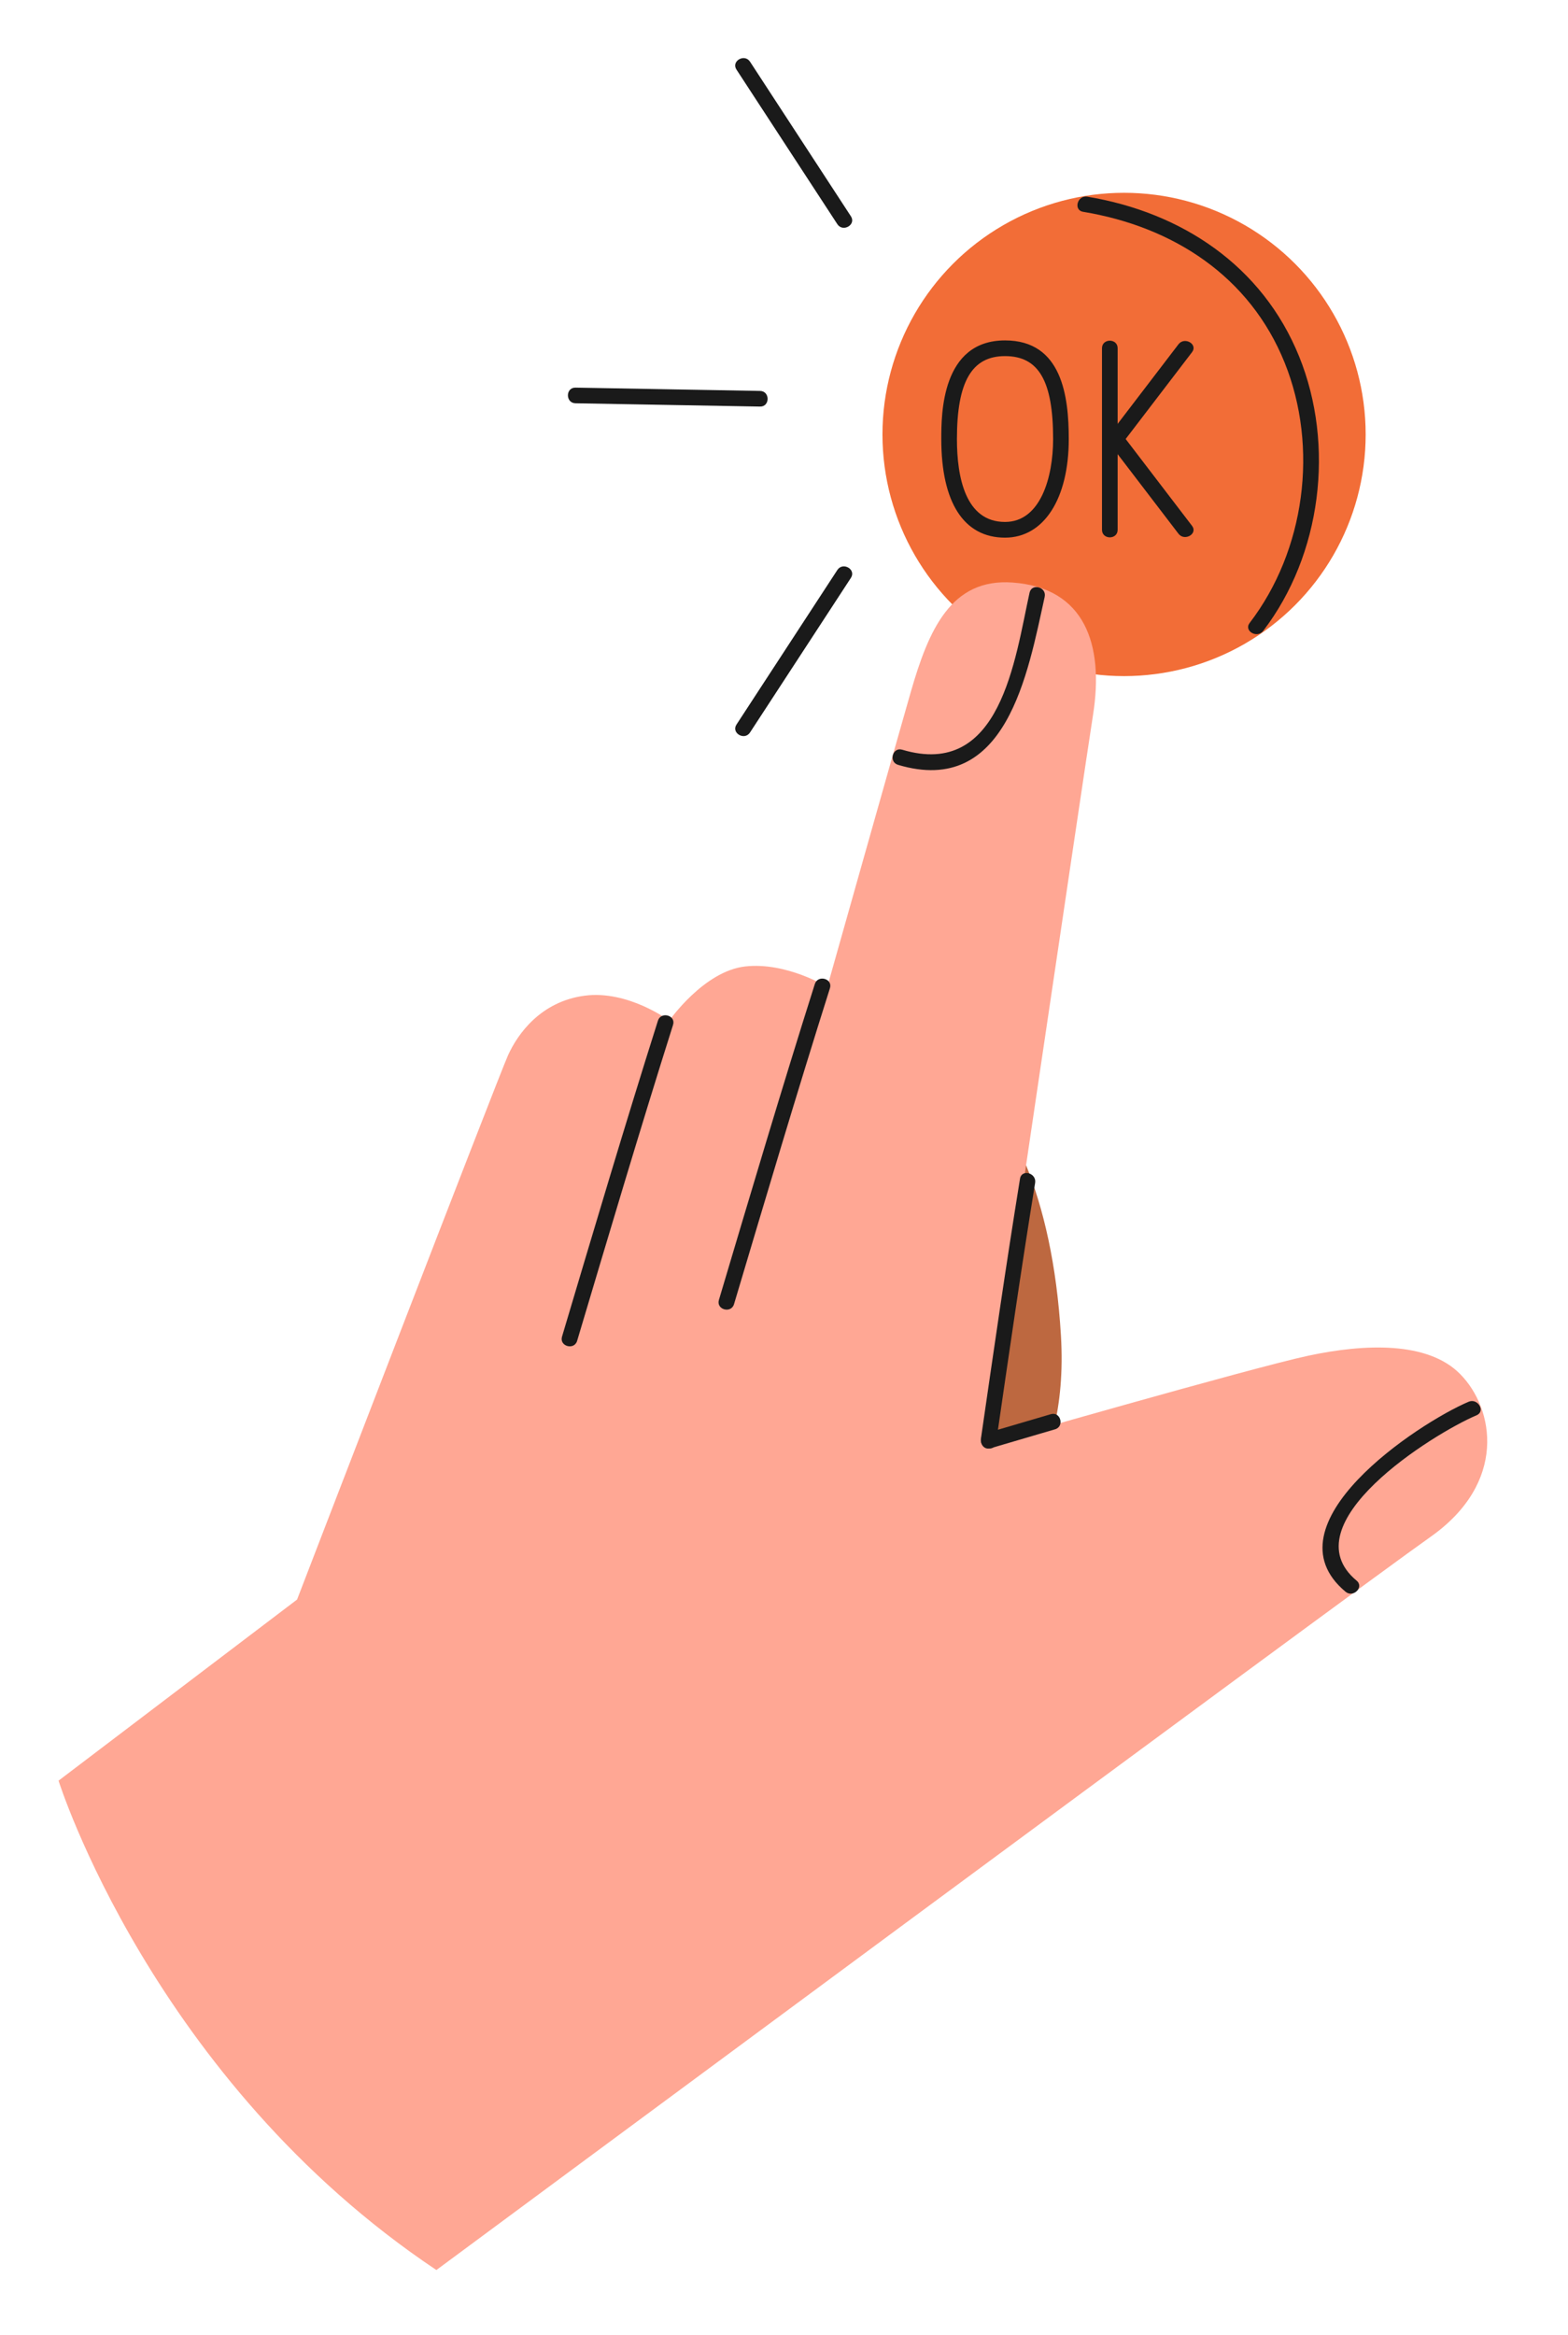 <?xml version="1.0" encoding="utf-8"?>
<!-- Generator: Adobe Illustrator 26.3.1, SVG Export Plug-In . SVG Version: 6.00 Build 0)  -->
<svg version="1.1" id="Layer_1" xmlns="http://www.w3.org/2000/svg" xmlns:xlink="http://www.w3.org/1999/xlink" x="0px" y="0px"
	 viewBox="0 0 356.7 531.08" style="enable-background:new 0 0 356.7 531.08;" xml:space="preserve">
<style type="text/css">
	.st0{fill:#F26D37;}
	.st1{fill:#1A1A1A;}
	.st2{fill:#BD6840;}
	.st3{fill:#FFA794;}
</style>
<g>
	<g>
		<circle class="st0" cx="255.71" cy="98.81" r="54.96"/>
		<path class="st1" d="M250.69,79.2c0,13.76,0,27.53,0,41.29c0,2.29,3.56,2.3,3.56,0c0-13.76,0-27.53,0-41.29
			C254.25,76.91,250.69,76.91,250.69,79.2L250.69,79.2z"/>
		<path class="st1" d="M246.39,48.17c20.42,3.38,37.92,14.63,45.85,34.31c7.78,19.29,4.64,42.75-7.96,59.2
			c-1.39,1.82,1.7,3.6,3.08,1.8c13.24-17.28,16.37-42.21,8.17-62.42c-8.36-20.61-26.71-32.77-48.19-36.33
			C245.09,44.36,244.13,47.79,246.39,48.17L246.39,48.17z"/>
		<path class="st1" d="M254.18,102.32c5.66-7.41,11.33-14.81,16.99-22.22c1.39-1.82-1.7-3.6-3.08-1.8
			c-5.66,7.41-11.33,14.81-16.99,22.22C249.71,102.34,252.81,104.12,254.18,102.32L254.18,102.32z"/>
		<path class="st1" d="M251.1,99.17c5.66,7.41,11.33,14.81,16.99,22.22c1.37,1.8,4.47,0.02,3.08-1.8
			c-5.66-7.41-11.33-14.81-16.99-22.22C252.81,95.58,249.71,97.35,251.1,99.17L251.1,99.17z"/>
		<path class="st1" d="M228.63,122.28c-9.35,0-14.5-7.96-14.5-22.43c0-5.55,0-22.43,14.5-22.43c13,0,14.5,12.8,14.5,22.43
			C243.13,113.47,237.44,122.28,228.63,122.28z M228.63,80.99c-7.56,0-10.94,5.82-10.94,18.86c0,8.61,1.9,18.86,10.94,18.86
			c8.07,0,10.94-10.16,10.94-18.86C239.57,86.63,236.29,80.99,228.63,80.99z"/>
	</g>
	<g>
		<path class="st2" d="M200.75,231.4c0,0,36.73,7.02,40.6,72.38s-65.53,61.19-65.53,61.19L200.75,231.4z"/>
		<path class="st3" d="M67.58,363.79l-54.26,41.19c0,0,21.39,68.13,85.95,111.3c0,0,208.73-154.47,226.16-166.75
			c17.43-12.28,14.56-29.11,6.73-37.03c-7.35-7.44-21.61-6.93-34.57-4.16c-12.96,2.77-73.56,20.2-73.56,20.2
			s22.53-152.68,24.63-166.01c2.5-15.88-1.81-28.83-18.29-30.04c-14.07-1.04-19.12,10.82-23.17,24.85
			c-3.45,11.98-19.01,67.14-19.01,67.14s-9.21-5.72-18.64-4.68c-9.43,1.04-17.3,12.33-17.3,12.33s-9.36-7.01-19.31-5.67
			c-9.95,1.34-15.2,8.71-17.38,13.57C113.37,244.86,67.58,363.79,67.58,363.79z"/>
		<path class="st1" d="M166.98,296.61c7.16-23.99,14.27-48,21.82-71.86c0.69-2.19-2.75-3.13-3.44-0.95
			c-7.56,23.87-14.67,47.87-21.82,71.86C162.89,297.86,166.33,298.8,166.98,296.61L166.98,296.61z"/>
		<path class="st1" d="M226.59,328.14c2.86-19.72,5.7-39.45,8.89-59.12c0.36-2.24-3.07-3.21-3.44-0.95
			c-3.19,19.67-6.03,39.4-8.89,59.12C222.82,329.44,226.26,330.4,226.59,328.14L226.59,328.14z"/>
		<path class="st1" d="M225.34,329.38c4.89-1.43,9.78-2.87,14.67-4.31c2.2-0.64,1.26-4.09-0.95-3.44
			c-4.89,1.44-9.78,2.87-14.67,4.31C222.2,326.59,223.13,330.03,225.34,329.38L225.34,329.38z"/>
		<path class="st1" d="M131.29,304.95c7.16-23.99,14.27-47.99,21.82-71.86c0.69-2.19-2.75-3.13-3.44-0.95
			c-7.56,23.87-14.67,47.87-21.82,71.86C127.2,306.21,130.64,307.15,131.29,304.95L131.29,304.95z"/>
		<path class="st1" d="M334.1,318.8c-11.52,4.89-46.36,27.92-28.01,43.21c1.75,1.46,4.29-1.05,2.52-2.52
			c-15.47-12.88,17.38-33.41,27.29-37.61C338.01,320.99,336.19,317.92,334.1,318.8L334.1,318.8z"/>
		<path class="st1" d="M204.29,173.95c24.7,7.38,29.53-20.84,33.36-38.2c0.49-2.24-2.94-3.19-3.44-0.95
			c-3.34,15.18-6.56,42.41-28.97,35.71C203.04,169.85,202.1,173.29,204.29,173.95L204.29,173.95z"/>
	</g>
	<g>
		<path class="st1" d="M167.54,15.83c7.65,11.72,15.3,23.44,22.95,35.16c1.25,1.91,4.34,0.13,3.08-1.8
			c-7.65-11.72-15.3-23.44-22.95-35.16C169.37,12.12,166.28,13.9,167.54,15.83L167.54,15.83z"/>
		<path class="st1" d="M170.62,166.59c7.65-11.72,15.3-23.44,22.95-35.16c1.26-1.93-1.83-3.71-3.08-1.8
			c-7.65,11.72-15.3,23.44-22.95,35.16C166.29,166.72,169.37,168.51,170.62,166.59L170.62,166.59z"/>
		<path class="st1" d="M130.92,91.72c13.99,0.25,27.99,0.5,41.98,0.75c2.29,0.04,2.3-3.52,0-3.56c-13.99-0.25-27.99-0.5-41.98-0.75
			C128.62,88.12,128.62,91.68,130.92,91.72L130.92,91.72z"/>
	</g>
</g>
</svg>
